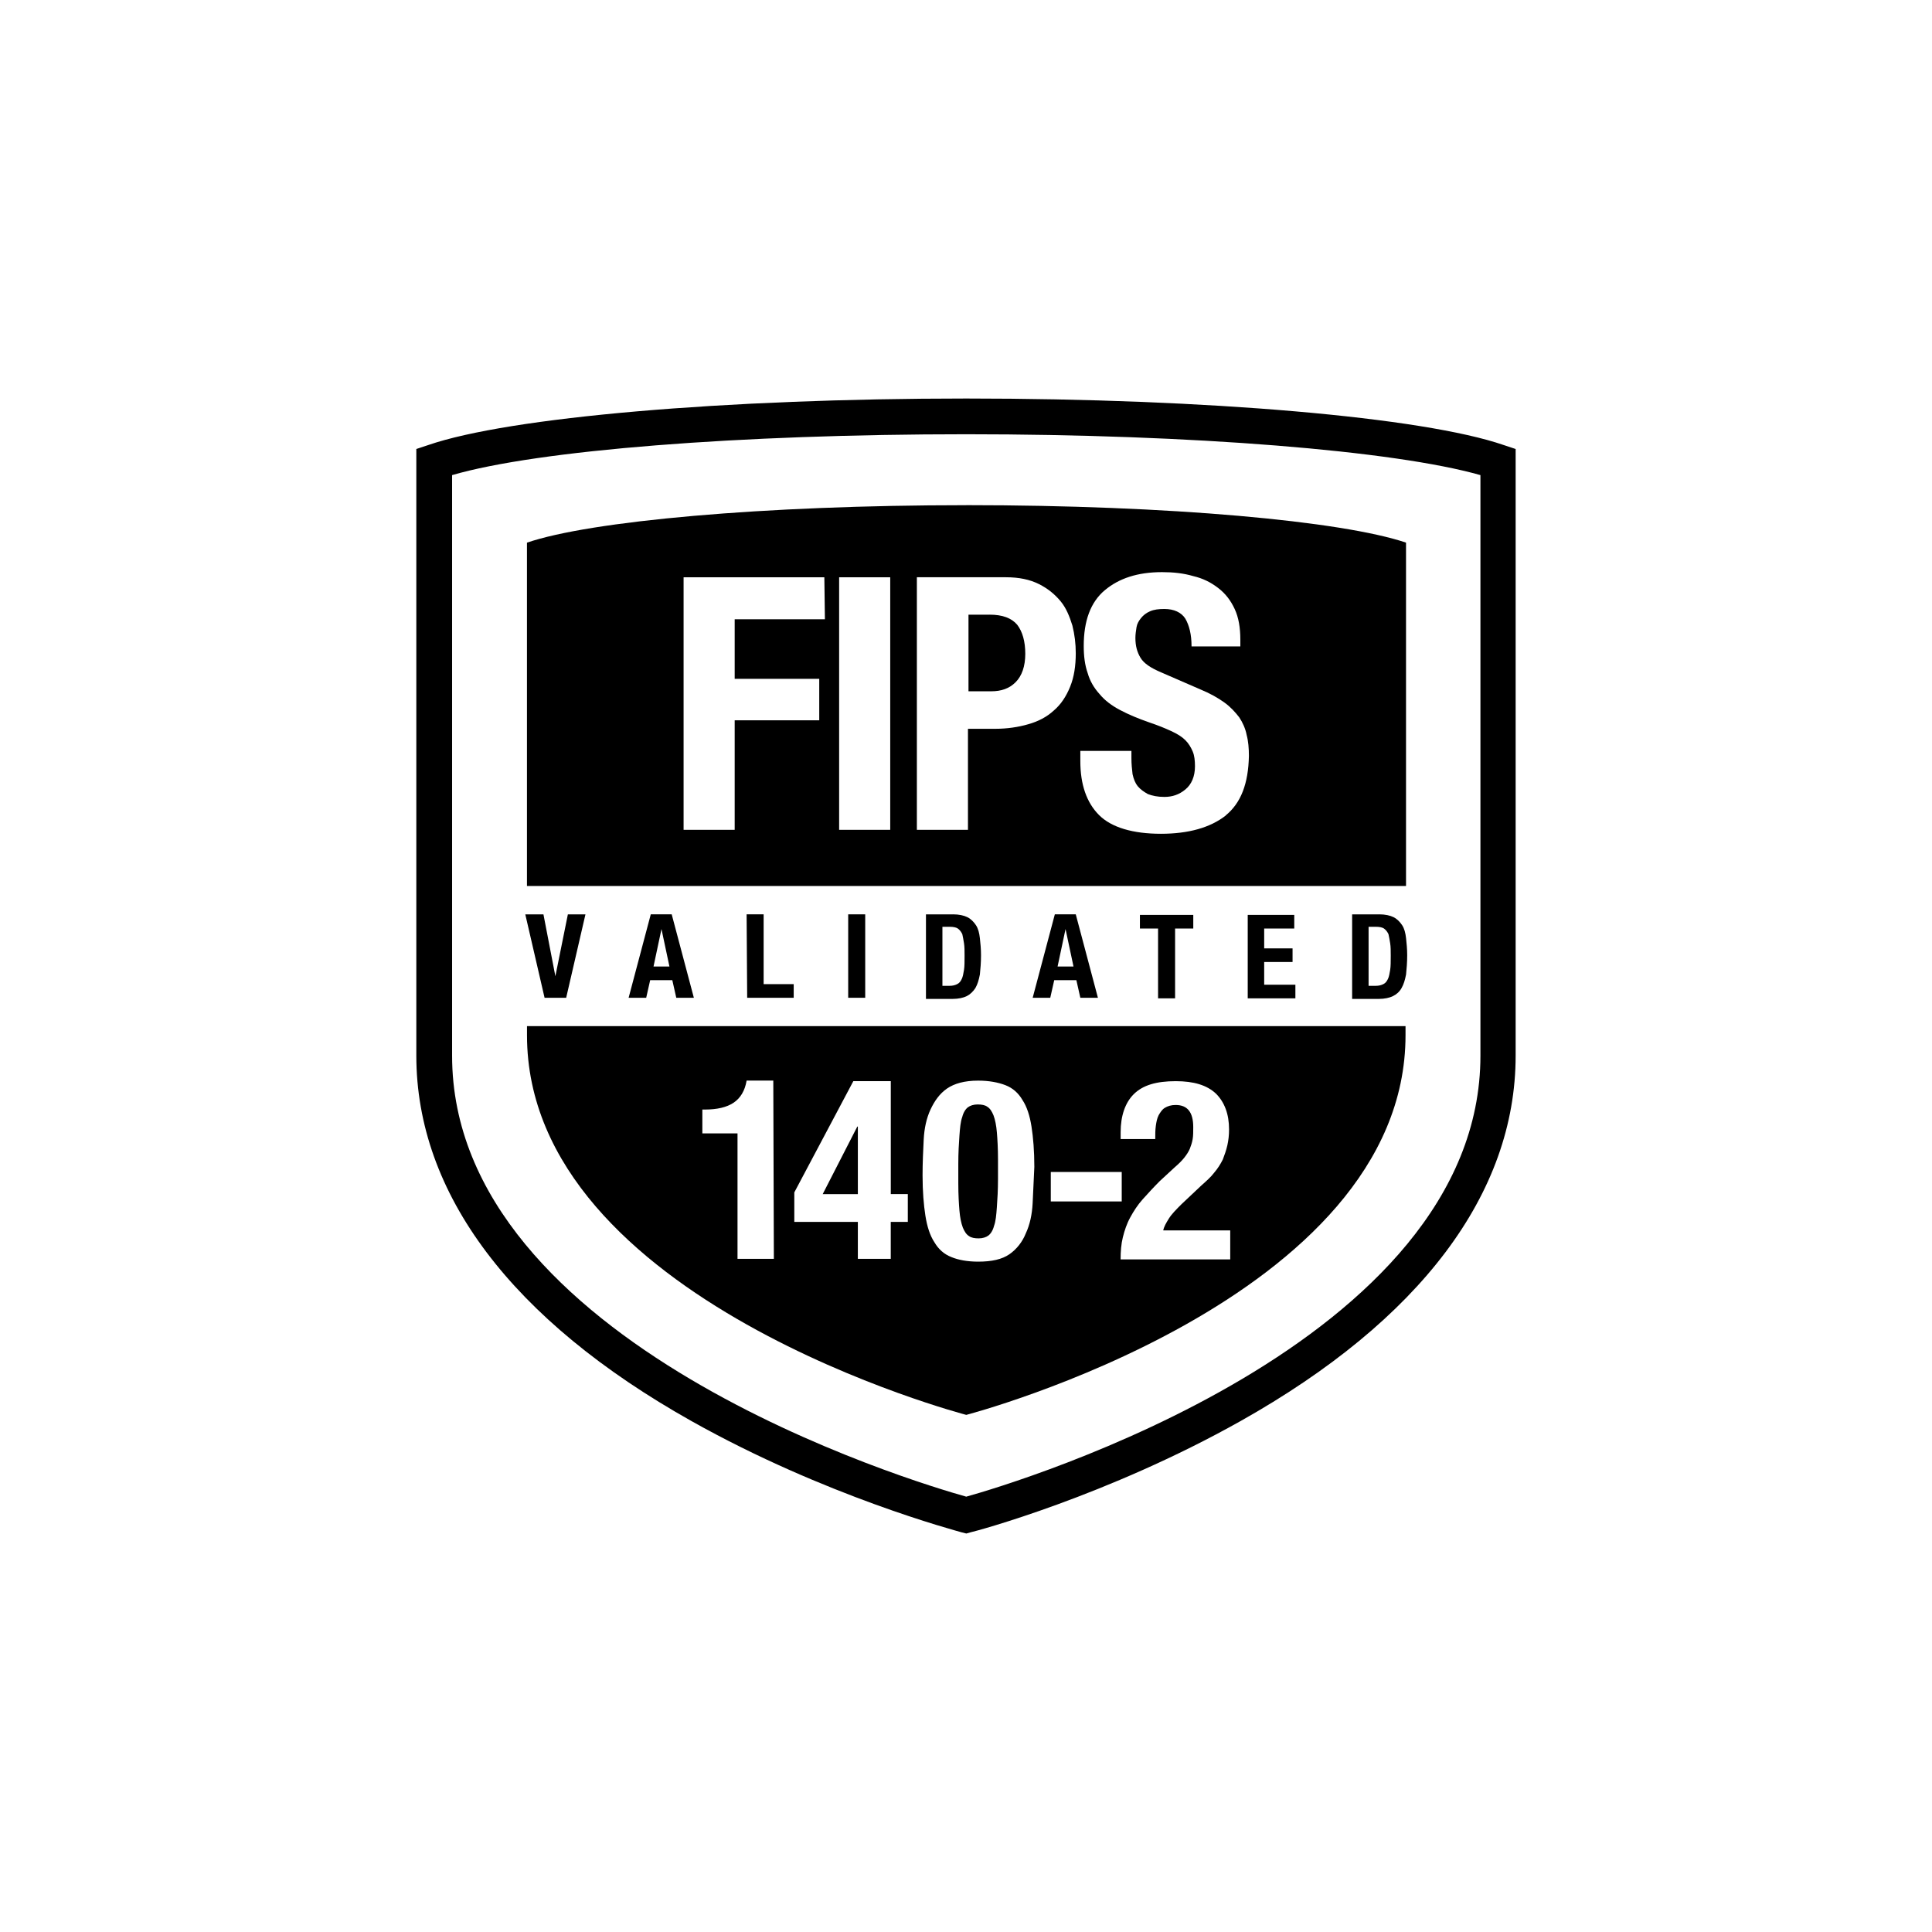 <?xml version="1.0" encoding="UTF-8"?>
<svg id="Layer_2" data-name="Layer 2" xmlns="http://www.w3.org/2000/svg" viewBox="0 0 512 512">
  <defs>
    <style>
      .cls-1 {
        fill: none;
      }
    </style>
  </defs>
  <g id="Layer_1-2" data-name="Layer 1">
    <g>
      <rect class="cls-1" width="512" height="512"/>
      <g>
        <path d="M256.06,406.39l-1.2-.3c-1.5-.45-36.25-9.63-71.59-29.48-47.68-26.77-72.94-60.31-72.94-96.86V118.99l3.16-1.05c21.36-7.37,78.66-12.33,142.58-12.33s121.07,4.96,142.43,12.33l3.16,1.05v160.77c0,36.55-25.27,70.08-72.94,96.86-35.34,19.85-70.08,29.18-71.59,29.48l-1.05.3h-.02ZM119.81,125.91v153.86c0,76.4,122.72,113.1,136.26,116.86,13.54-3.76,136.26-40.61,136.26-116.86V125.91c-22.71-6.47-76.25-10.83-136.26-10.83s-113.55,4.21-136.26,10.83h0Z"/>
        <g>
          <path d="M262.22,162.9h-5.56v20.3h6.02c2.71,0,4.81-.75,6.47-2.41,1.65-1.65,2.56-4.21,2.56-7.52s-.75-5.87-2.11-7.67c-1.5-1.8-3.91-2.71-7.37-2.71h-.01Z"/>
          <path d="M256.06,133.88c-53.84,0-99.71,4.21-116.41,9.93v90.99h232.96v-91c-16.99-5.72-62.72-9.93-116.56-9.93h0ZM218.61,164.11h-23.91v15.79h22.41v10.98h-22.41v29.03h-13.54v-66.93h37.3l.15,11.13h0ZM235.92,219.91h-13.54v-66.93h13.54v66.93ZM283.59,182.01c-1.05,2.56-2.41,4.66-4.36,6.32-1.8,1.65-4.06,2.86-6.77,3.61-2.56.75-5.56,1.2-8.72,1.2h-7.22v26.77h-13.54v-66.93h23.61c3.46,0,6.32.6,8.72,1.8,2.41,1.2,4.21,2.71,5.72,4.51s2.41,4.06,3.16,6.47c.6,2.41.9,4.81.9,7.37,0,3.31-.45,6.32-1.5,8.87h0ZM324.8,216.15c-4.06,3.16-9.78,4.81-17.15,4.81s-13.08-1.65-16.39-4.96-4.96-8.12-4.96-14.29v-2.71h13.54v1.96c0,1.5.15,3.01.3,4.21.3,1.35.75,2.41,1.35,3.16.75.9,1.65,1.5,2.71,2.11,1.2.45,2.56.75,4.36.75,2.11,0,3.91-.6,5.56-1.96,1.65-1.35,2.56-3.46,2.56-6.17,0-1.5-.15-2.86-.6-3.91s-1.05-2.11-1.96-3.01-2.11-1.65-3.76-2.41-3.46-1.5-5.72-2.26c-3.01-1.05-5.56-2.11-7.82-3.31s-4.06-2.56-5.41-4.21c-1.5-1.65-2.56-3.46-3.16-5.56-.75-2.11-1.05-4.51-1.05-7.22,0-6.62,1.8-11.58,5.56-14.74s8.72-4.81,15.19-4.81c3.01,0,5.72.3,8.27,1.05,2.56.6,4.66,1.65,6.62,3.16s3.31,3.31,4.36,5.56,1.5,4.96,1.5,8.12v1.8h-12.93c0-3.16-.6-5.56-1.65-7.37-1.05-1.65-3.01-2.56-5.56-2.56-1.5,0-2.71.15-3.76.6-1.05.45-1.8,1.05-2.41,1.8-.6.75-1.05,1.5-1.2,2.41s-.3,1.96-.3,2.86c0,2.11.45,3.76,1.35,5.26s2.71,2.71,5.56,3.91l10.38,4.51c2.56,1.05,4.66,2.26,6.32,3.46s2.86,2.56,3.91,3.91c.9,1.35,1.65,3.01,1.96,4.66.45,1.65.6,3.61.6,5.56-.15,7.37-2.11,12.48-6.17,15.79h0v.04Z"/>
        </g>
        <g>
          <polygon points="218.02 316.46 227.34 316.46 227.34 298.56 227.19 298.56 218.02 316.46"/>
          <path d="M139.66,271.94v2.41c0,70.23,116.41,100.61,116.41,100.61,0,0,116.41-30.38,116.41-100.61v-2.41h-232.82ZM205.08,333.6h-9.63v-33.24h-9.32v-6.32h.75c3.16,0,5.72-.6,7.52-1.8s3.01-3.16,3.46-5.87h7.07l.15,47.22h0ZM240.57,323.82h-4.51v9.78h-8.72v-9.78h-16.84v-7.82l15.64-29.48h9.93v29.93h4.51v7.37h-.01ZM273.66,318.86c-.15,3.01-.75,5.72-1.8,7.97-.9,2.26-2.41,4.21-4.36,5.56s-4.66,1.96-8.27,1.96c-2.86,0-5.26-.45-7.07-1.2-1.96-.75-3.46-2.11-4.51-3.91-1.2-1.8-1.96-4.21-2.41-7.07s-.75-6.47-.75-10.68c0-3.31.15-6.47.3-9.47s.75-5.72,1.8-7.97,2.41-4.21,4.36-5.56c1.96-1.35,4.66-2.11,8.27-2.11,2.86,0,5.26.45,7.22,1.2s3.46,2.11,4.51,3.91c1.2,1.8,1.96,4.21,2.41,7.07s.75,6.47.75,10.68c-.15,3.46-.3,6.62-.45,9.63h0ZM278.47,310.58h18.8v7.82h-18.8v-7.82ZM326,333.75h-29.03c0-2.11.15-4.06.6-5.87s1.05-3.61,1.96-5.26c.9-1.65,1.96-3.31,3.31-4.81s2.86-3.16,4.51-4.81l3.91-3.61c1.05-.9,1.96-1.8,2.56-2.56s1.2-1.65,1.5-2.41.6-1.65.75-2.56c.15-.9.15-1.96.15-3.16,0-3.91-1.5-5.87-4.66-5.87-1.2,0-2.11.3-2.86.75s-1.2,1.2-1.65,1.96c-.45.9-.6,1.8-.75,2.86-.15,1.05-.15,2.26-.15,3.46h-9.17v-1.8c0-4.36,1.2-7.82,3.46-10.08,2.41-2.41,6.02-3.46,11.13-3.46,4.81,0,8.27,1.05,10.68,3.31,2.26,2.26,3.46,5.41,3.46,9.47,0,1.5-.15,2.86-.45,4.21-.3,1.35-.75,2.56-1.2,3.76-.6,1.2-1.35,2.41-2.26,3.46-.9,1.2-2.11,2.26-3.46,3.46l-5.26,4.96c-1.35,1.35-2.56,2.56-3.31,3.76s-1.35,2.26-1.5,3.16h17.75v7.67h-.02Z"/>
          <path d="M263.28,295.55c-.45-1.05-.9-1.8-1.65-2.26-.6-.45-1.5-.6-2.56-.6s-1.96.3-2.56.75-1.2,1.35-1.5,2.56c-.45,1.2-.6,2.86-.75,4.96s-.3,4.51-.3,7.52v5.11c0,3.01.15,5.41.3,7.22s.45,3.31.9,4.51c.45,1.05.9,1.8,1.65,2.26.6.45,1.5.6,2.56.6s1.96-.3,2.56-.75,1.2-1.35,1.5-2.56c.45-1.2.6-2.86.75-4.96.15-2.11.3-4.51.3-7.52v-5.11c0-3.01-.15-5.41-.3-7.22-.15-1.8-.45-3.31-.9-4.51h0Z"/>
        </g>
        <g>
          <path d="M147.18,258.71h0l3.31-16.39h4.66l-5.11,22.11h-5.72l-5.11-22.11h4.81l3.16,16.39Z"/>
          <path d="M178.01,242.31l5.87,22.11h-4.66l-1.05-4.66h-5.87l-1.05,4.66h-4.66l5.87-22.11h5.56,0ZM177.41,256.14l-2.11-9.93h0l-2.11,9.93h4.22Z"/>
          <path d="M197.86,242.31h4.51v18.5h7.97v3.61h-12.33l-.15-22.11h0Z"/>
          <path d="M224.78,242.31h4.51v22.11h-4.51v-22.11Z"/>
          <path d="M252.61,242.31c1.5,0,2.86.3,3.76.75.9.45,1.65,1.2,2.26,2.11s.9,2.11,1.05,3.46.3,2.86.3,4.51c0,1.96-.15,3.61-.3,5.11-.3,1.5-.6,2.56-1.2,3.61-.6.9-1.35,1.65-2.26,2.11s-2.26.75-3.76.75h-7.07v-22.41h7.22ZM251.71,261.25c.75,0,1.35-.15,1.96-.45s.9-.75,1.2-1.35.45-1.5.6-2.41.15-2.26.15-3.76c0-1.2,0-2.41-.15-3.31s-.3-1.8-.45-2.41c-.3-.6-.6-1.05-1.2-1.5-.45-.3-1.2-.45-2.11-.45h-1.96v15.64h1.96,0Z"/>
          <path d="M285.09,242.31l5.87,22.11h-4.66l-1.05-4.66h-5.87l-1.05,4.66h-4.66l5.87-22.11h5.56-.01ZM284.49,256.14l-2.11-9.93h0l-2.11,9.93h4.22Z"/>
          <path d="M316.22,246.07h-4.81v18.5h-4.51v-18.5h-4.81v-3.61h14.14v3.61h-.01Z"/>
          <path d="M342.99,246.07h-7.97v5.26h7.52v3.61h-7.52v6.02h8.27v3.61h-12.63v-22.11h12.33v3.61h0Z"/>
          <path d="M365.55,242.31c1.5,0,2.86.3,3.76.75s1.65,1.2,2.26,2.11.9,2.11,1.05,3.46.3,2.86.3,4.51c0,1.96-.15,3.61-.3,5.11-.3,1.5-.6,2.56-1.2,3.61s-1.35,1.65-2.26,2.11-2.26.75-3.76.75h-7.07v-22.41h7.22ZM364.65,261.25c.75,0,1.35-.15,1.96-.45s.9-.75,1.2-1.35.45-1.5.6-2.41.15-2.26.15-3.76c0-1.2,0-2.41-.15-3.31s-.3-1.8-.45-2.41c-.3-.6-.6-1.05-1.2-1.5-.45-.3-1.2-.45-2.11-.45h-1.96v15.64h1.96Z"/>
        </g>
      </g>
    </g>
  </g>
</svg>